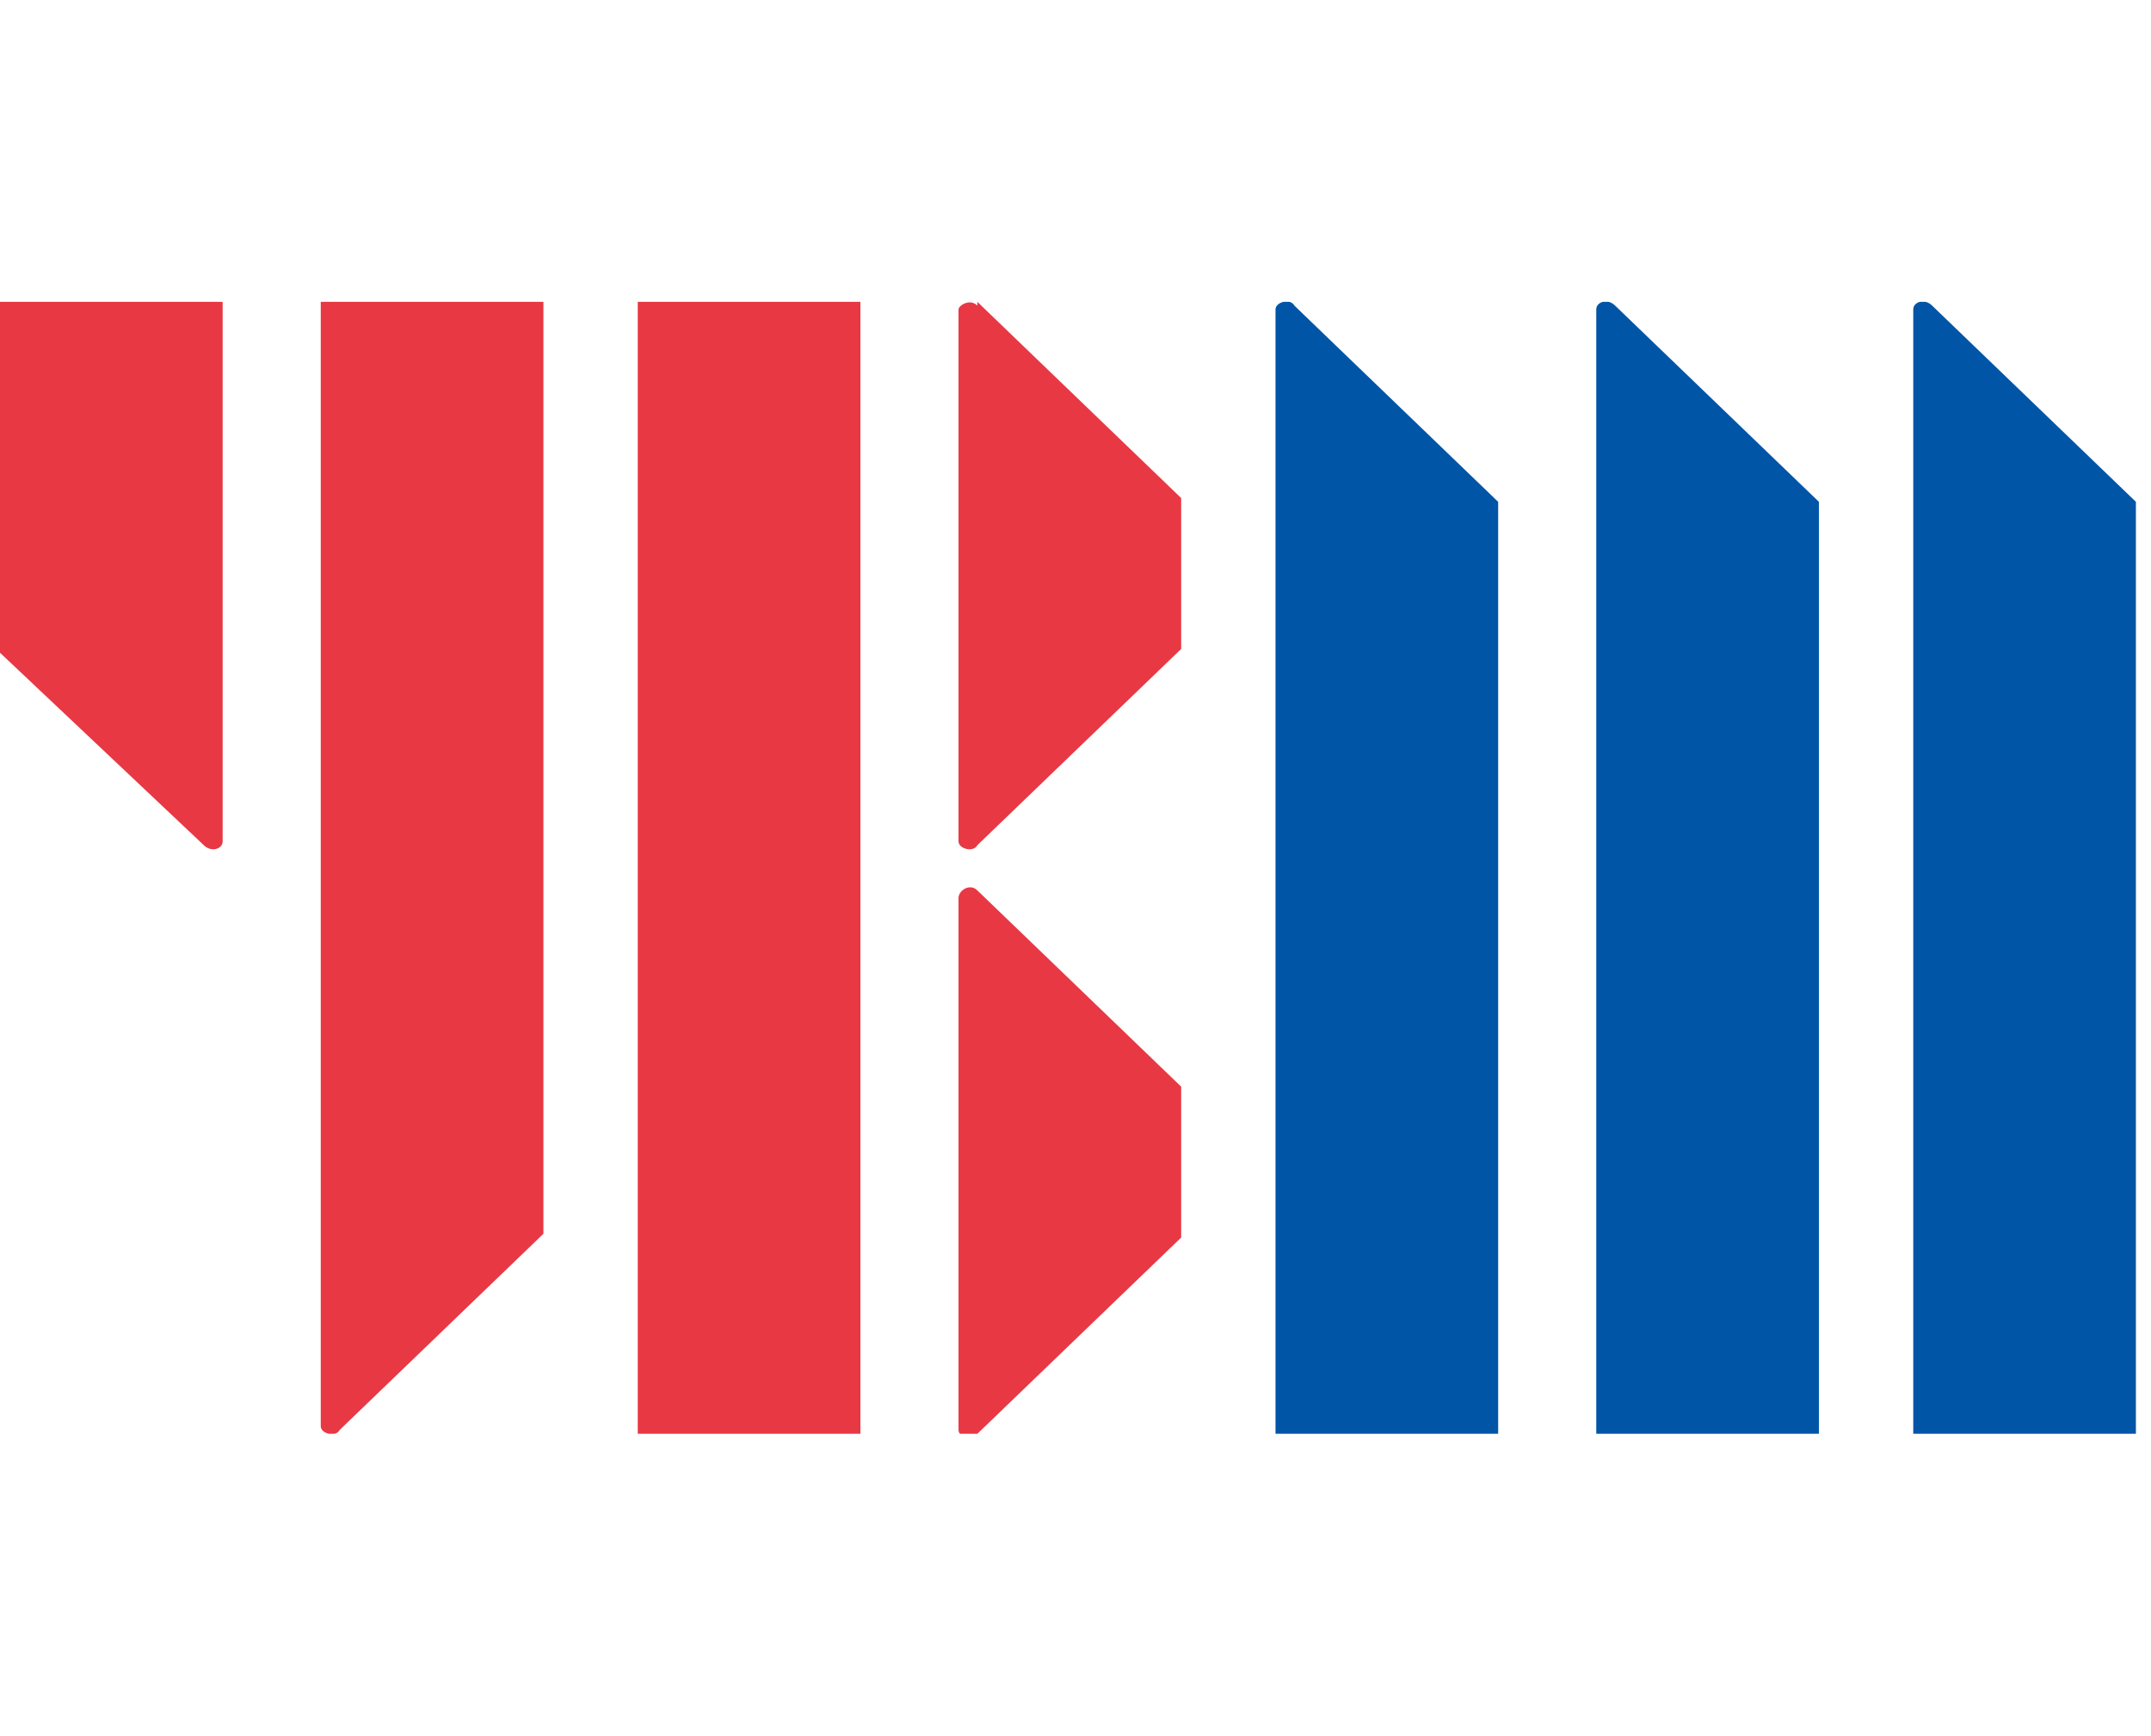 <?xml version="1.0" encoding="UTF-8"?>
<svg id="Layer_1" data-name="Layer 1" xmlns="http://www.w3.org/2000/svg" version="1.1" xmlns:xlink="http://www.w3.org/1999/xlink" viewBox="0 0 57 46">
  <defs>
    <style>
      .cls-1 {
        fill: none;
      }

      .cls-1, .cls-2, .cls-3 {
        stroke-width: 0px;
      }

      .cls-2 {
        fill: #e83844;
      }

      .cls-4 {
        clip-path: url(#clippath);
      }

      .cls-3 {
        fill: #0055a7;
      }
    </style>
    <clipPath id="clippath">
      <rect class="cls-1" y="8" width="57" height="30"/>
    </clipPath>
  </defs>
  <g class="cls-4">
    <g>
      <path class="cls-3" d="M48.2,13.3v24.8h-5.9V8.2c0-.2.3-.3.5-.1l5.4,5.2Z"/>
      <path class="cls-2" d="M0,17.3v-9.3h5.9v14.3c0,.2-.3.3-.5.1L0,17.3Z"/>
      <path class="cls-2" d="M14.4,32.8V8h-5.9v29.8c0,.2.4.3.5.1l5.4-5.2h0Z"/>
      <path class="cls-2" d="M22.8,8h-5.9v30.1h5.9V8Z"/>
      <path class="cls-2" d="M25.9,8.1c-.2-.2-.5,0-.5.1v14.1c0,.2.4.3.5.1l5.4-5.2v-4l-5.4-5.2Z"/>
      <path class="cls-2" d="M25.9,23.6c-.2-.2-.5,0-.5.2v14.1c0,.2.4.3.5.1l5.4-5.2v-4l-5.4-5.2Z"/>
      <path class="cls-3" d="M39.7,13.3v24.8h-5.9V8.2c0-.2.4-.3.5-.1l5.4,5.2Z"/>
      <path class="cls-3" d="M56.6,13.3v24.8h-5.9V8.2c0-.2.3-.3.5-.1l5.4,5.2Z"/>
    </g>
  </g>
</svg>
